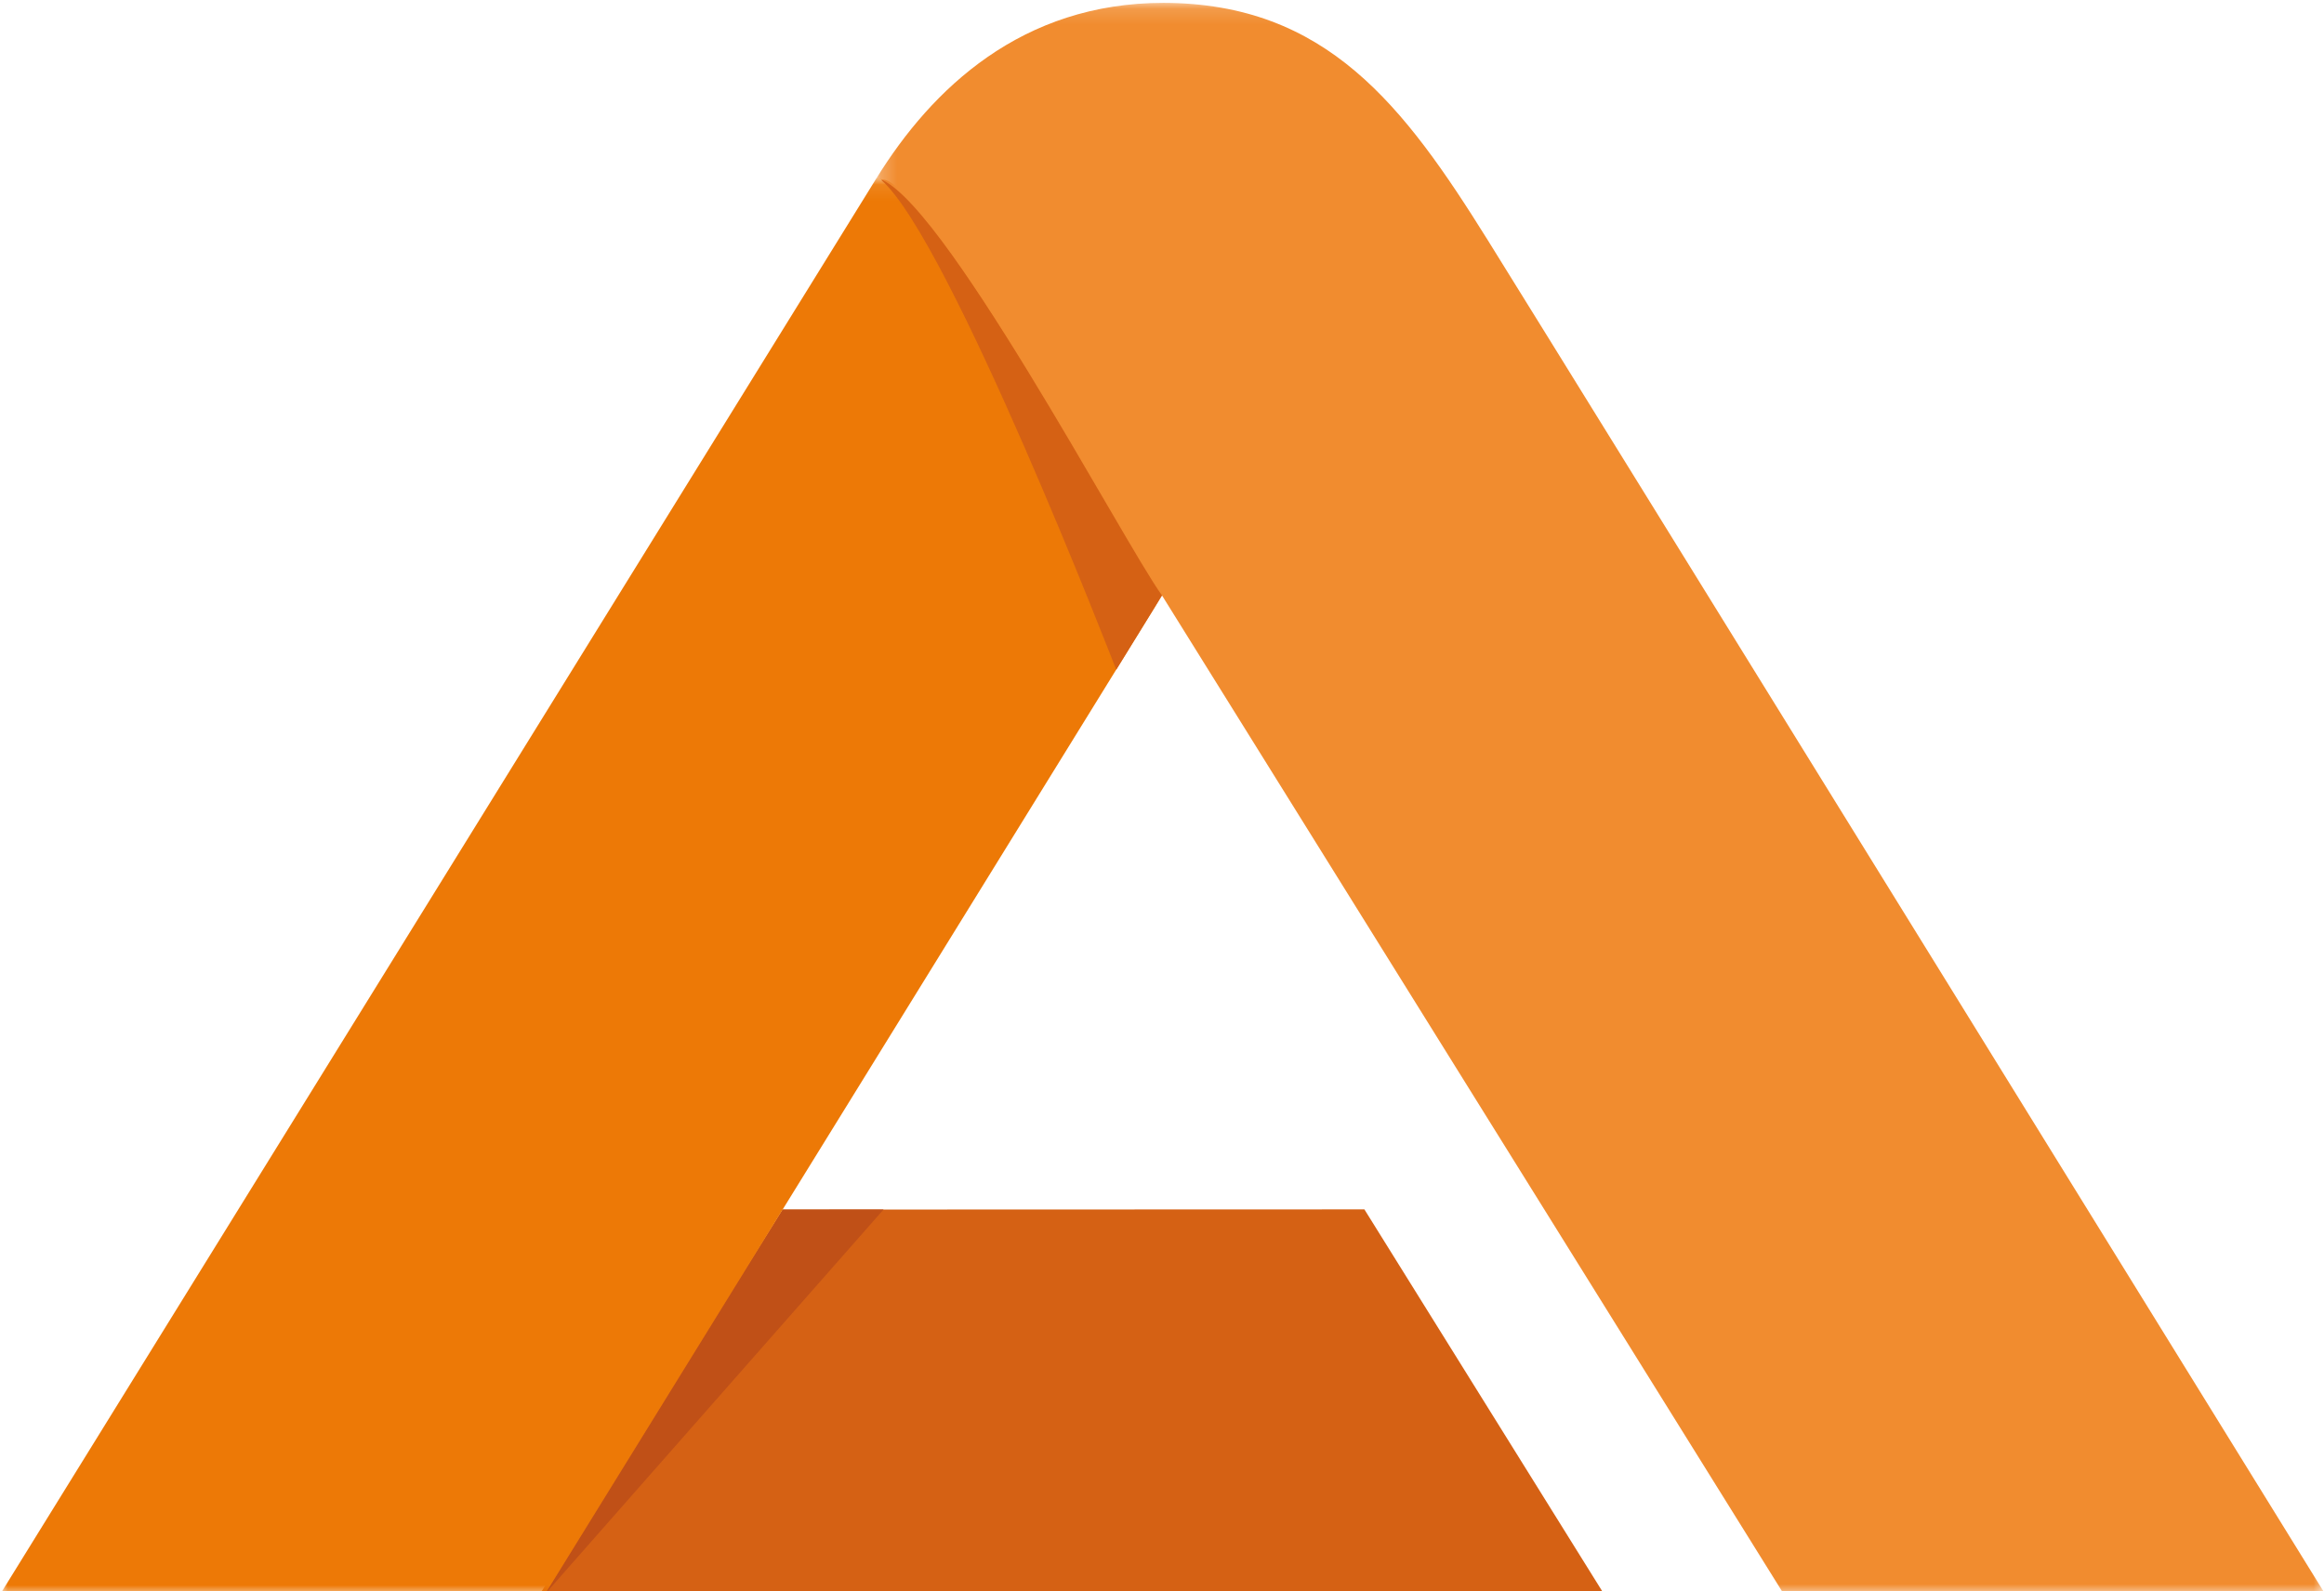 <?xml version="1.0" encoding="UTF-8"?>
<svg width="146px" height="100px" viewBox="0 0 146 100" version="1.1" xmlns="http://www.w3.org/2000/svg" xmlns:xlink="http://www.w3.org/1999/xlink">
    <!-- Generator: Sketch 42 (36781) - http://www.bohemiancoding.com/sketch -->
    <title>Logo Foot</title>
    <desc>Created with Sketch.</desc>
    <defs>
        <polygon id="path-1" points="0 0.085 0 89.093 73.004 89.093 73.004 0.085 6.71717853e-20 0.085"></polygon>
        <polygon id="path-3" points="0.217 0.131 91.229 0.131 91.229 100.13 0.217 100.13 0.217 0.131"></polygon>
    </defs>
    <g id="Page-1" stroke="none" stroke-width="1" fill="none" fill-rule="evenodd">
        <g id="Missions" transform="translate(-1273, -2178)">
            <g id="FOOT" transform="translate(209, 1945)">
                <g id="Logo-Foot" transform="translate(1064, 233)">
                    <polygon id="Fill-1" fill="#D56114" points="49.167 76.011 33.898 100.205 100.787 100.205 85.715 75.999"></polygon>
                    <polygon id="Fill-2" fill="#C05017" points="49.167 76.009 34.218 100.2 55.508 76.006"></polygon>
                    <g id="Group-11" transform="translate(0, 0.049)">
                        <g id="Group-5" transform="translate(0, 11.062)">
                            <mask id="mask-2" fill="white">
                                <use xlink:href="#path-1"></use>
                            </mask>
                            <g id="Clip-4"></g>
                            <path d="M34.218,89.094 L-0.001,89.094 C-0.001,89.094 53.882,1.99 55.064,0.085 C58.759,0.218 72.873,26.078 73.004,26.305 C72.424,27.261 34.218,89.094 34.218,89.094" id="Fill-3" fill="#ED7906" mask="url(#mask-2)"></path>
                        </g>
                        <path d="M58.148,13.683 C62.036,18.556 69.126,30.69 73.027,37.327 C72.682,37.896 70.125,42.039 70.125,42.039 C70.125,42.039 59.692,15.032 55.362,11.258 C55.622,11.163 56.262,11.322 58.148,13.683" id="Fill-6" fill="#D56114"></path>
                        <g id="Group-10" transform="translate(54.848, 0)">
                            <mask id="mask-4" fill="white">
                                <use xlink:href="#path-3"></use>
                            </mask>
                            <g id="Clip-9"></g>
                            <path d="M18.249,0.131 C9.344,0.131 3.699,5.518 0.217,11.148 C4.053,11.834 15.755,34.068 18.152,37.369 L57.216,100.13 L91.229,100.13 C91.229,100.13 43.881,23.49 38.617,15.041 C33.348,6.592 28.488,0.153 18.249,0.131" id="Fill-8" fill="#F18C2F" mask="url(#mask-4)"></path>
                        </g>
                    </g>
                </g>
            </g>
        </g>
    </g>
</svg>